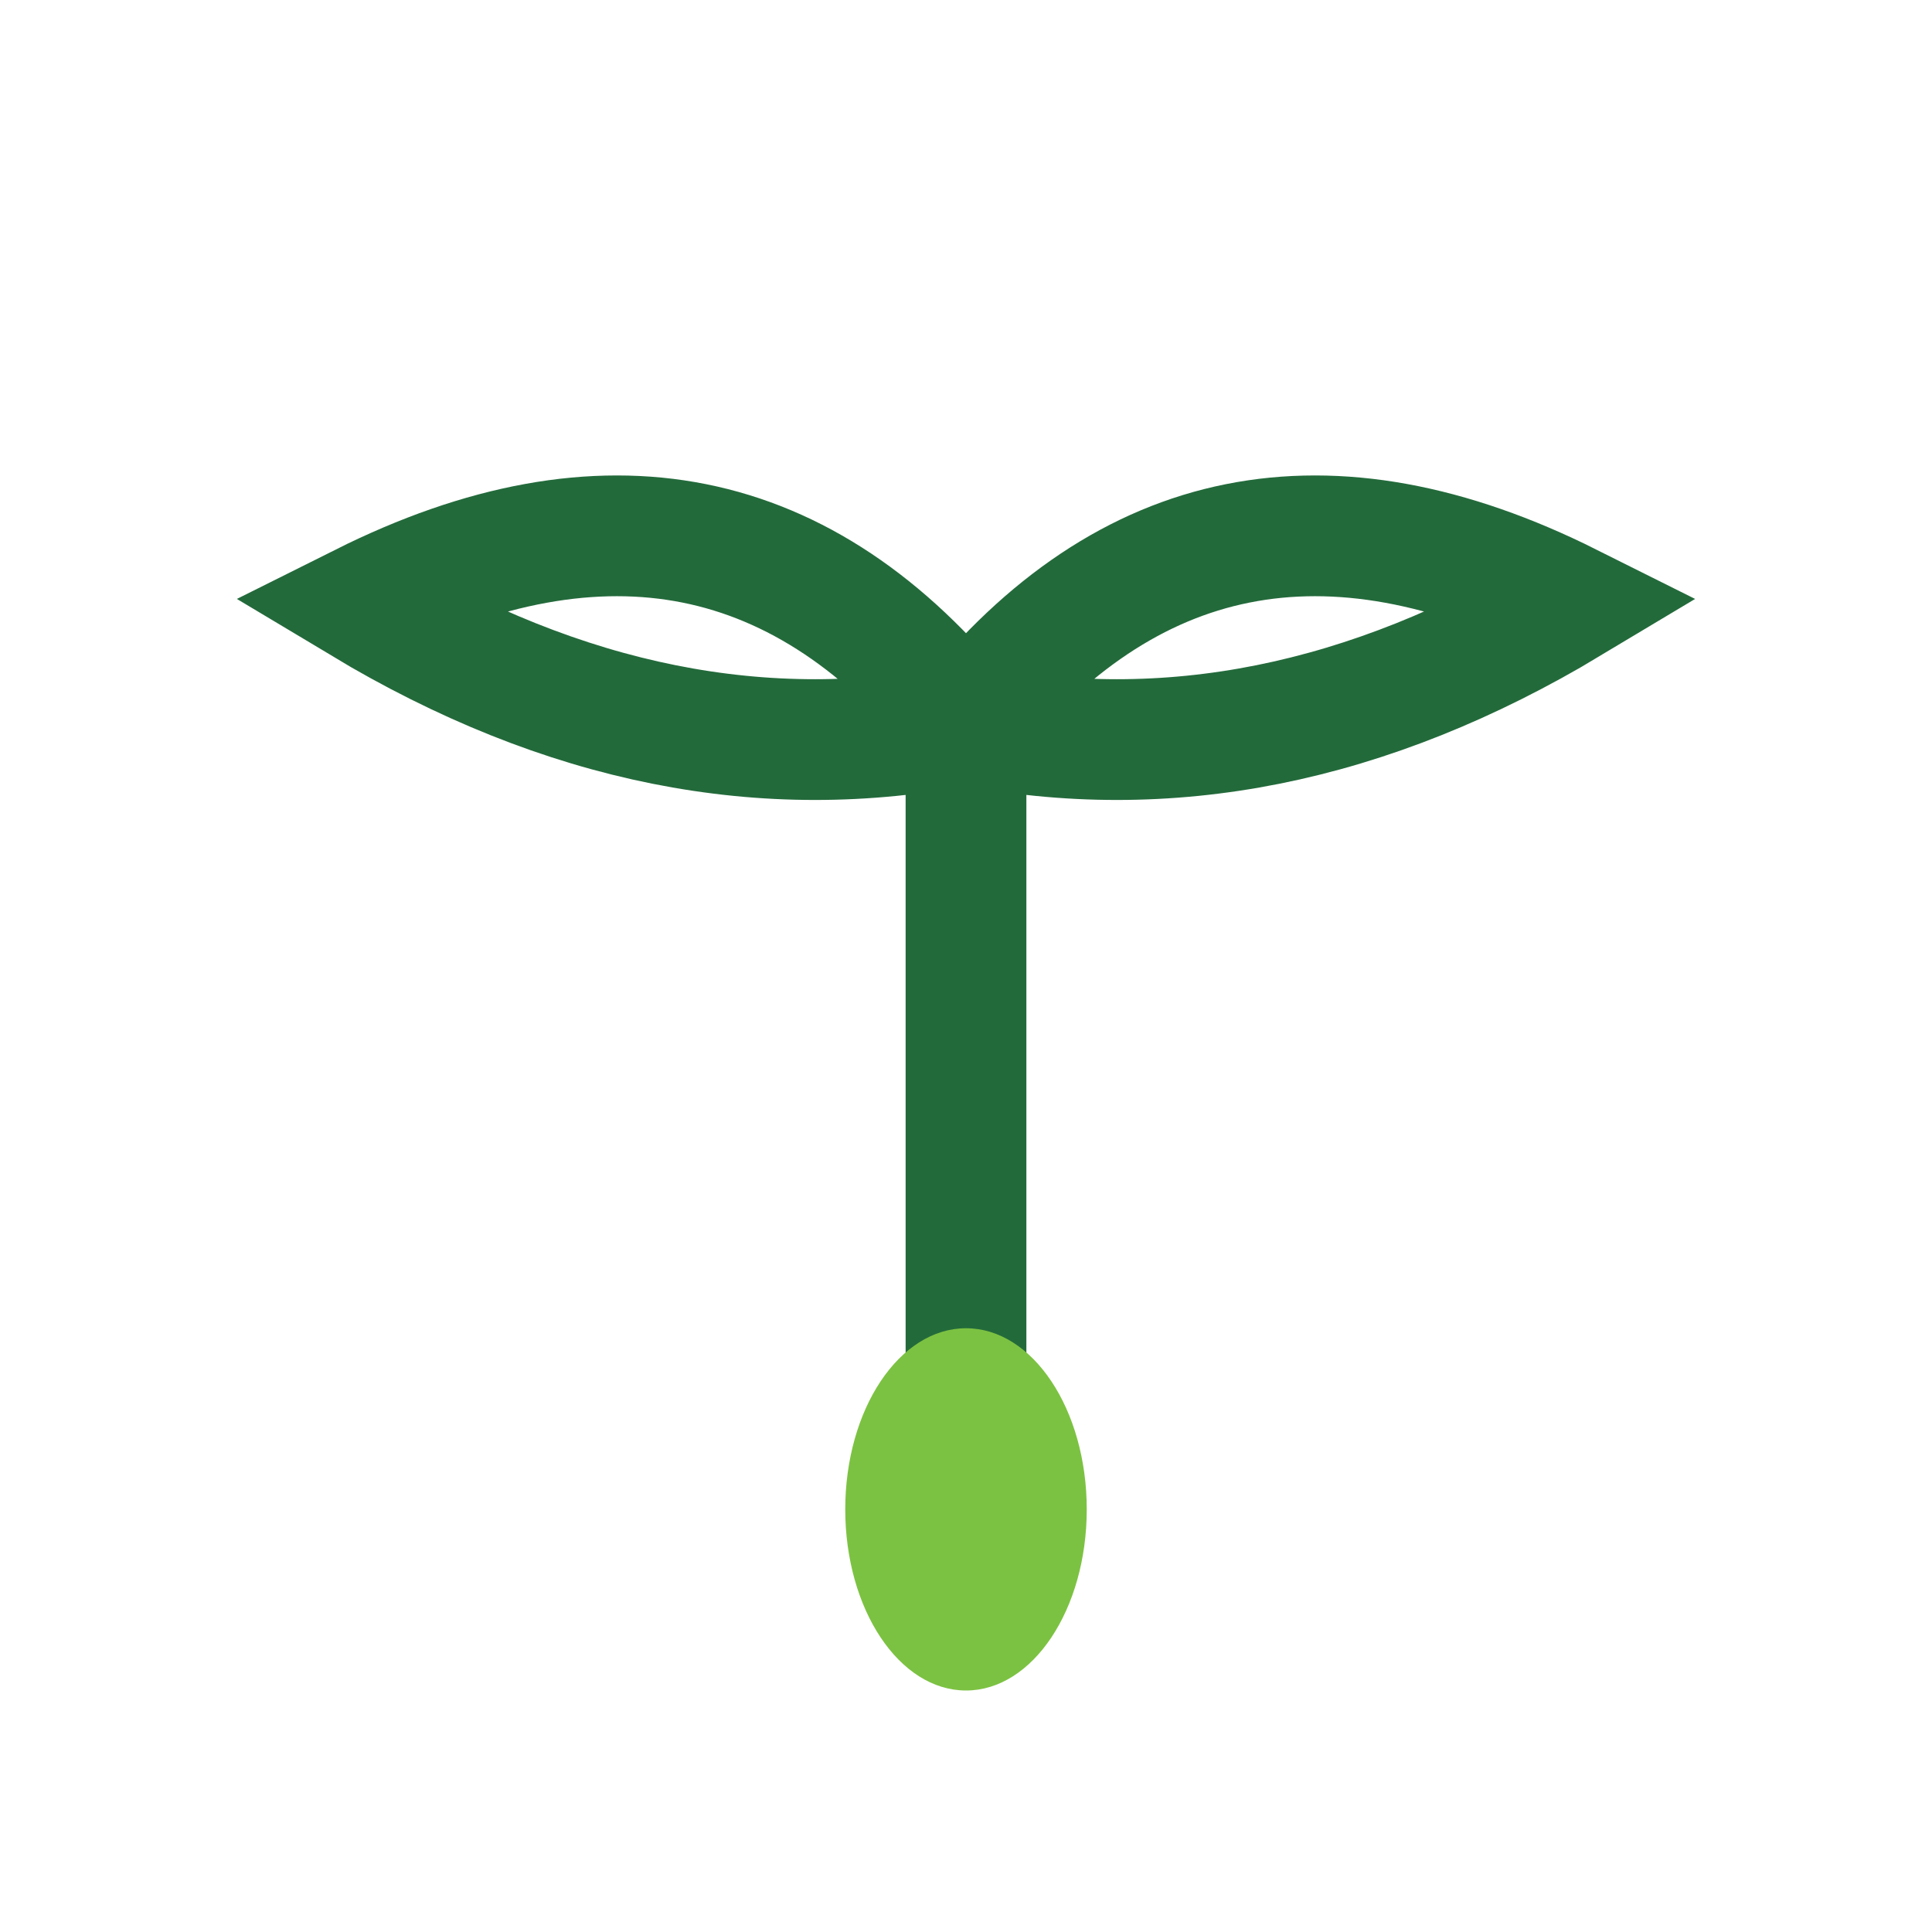 <?xml version="1.0" encoding="UTF-8"?>
<svg xmlns="http://www.w3.org/2000/svg" width="32" height="32" viewBox="0 0 32 32"><path d="M16 24V12M16 12Q20 7 26 10Q21 13 16 12Q12 7 6 10Q11 13 16 12" stroke="#236a3b" stroke-width="2" fill="none"/><ellipse cx="16" cy="25" rx="2" ry="3" fill="#7cc242"/></svg>